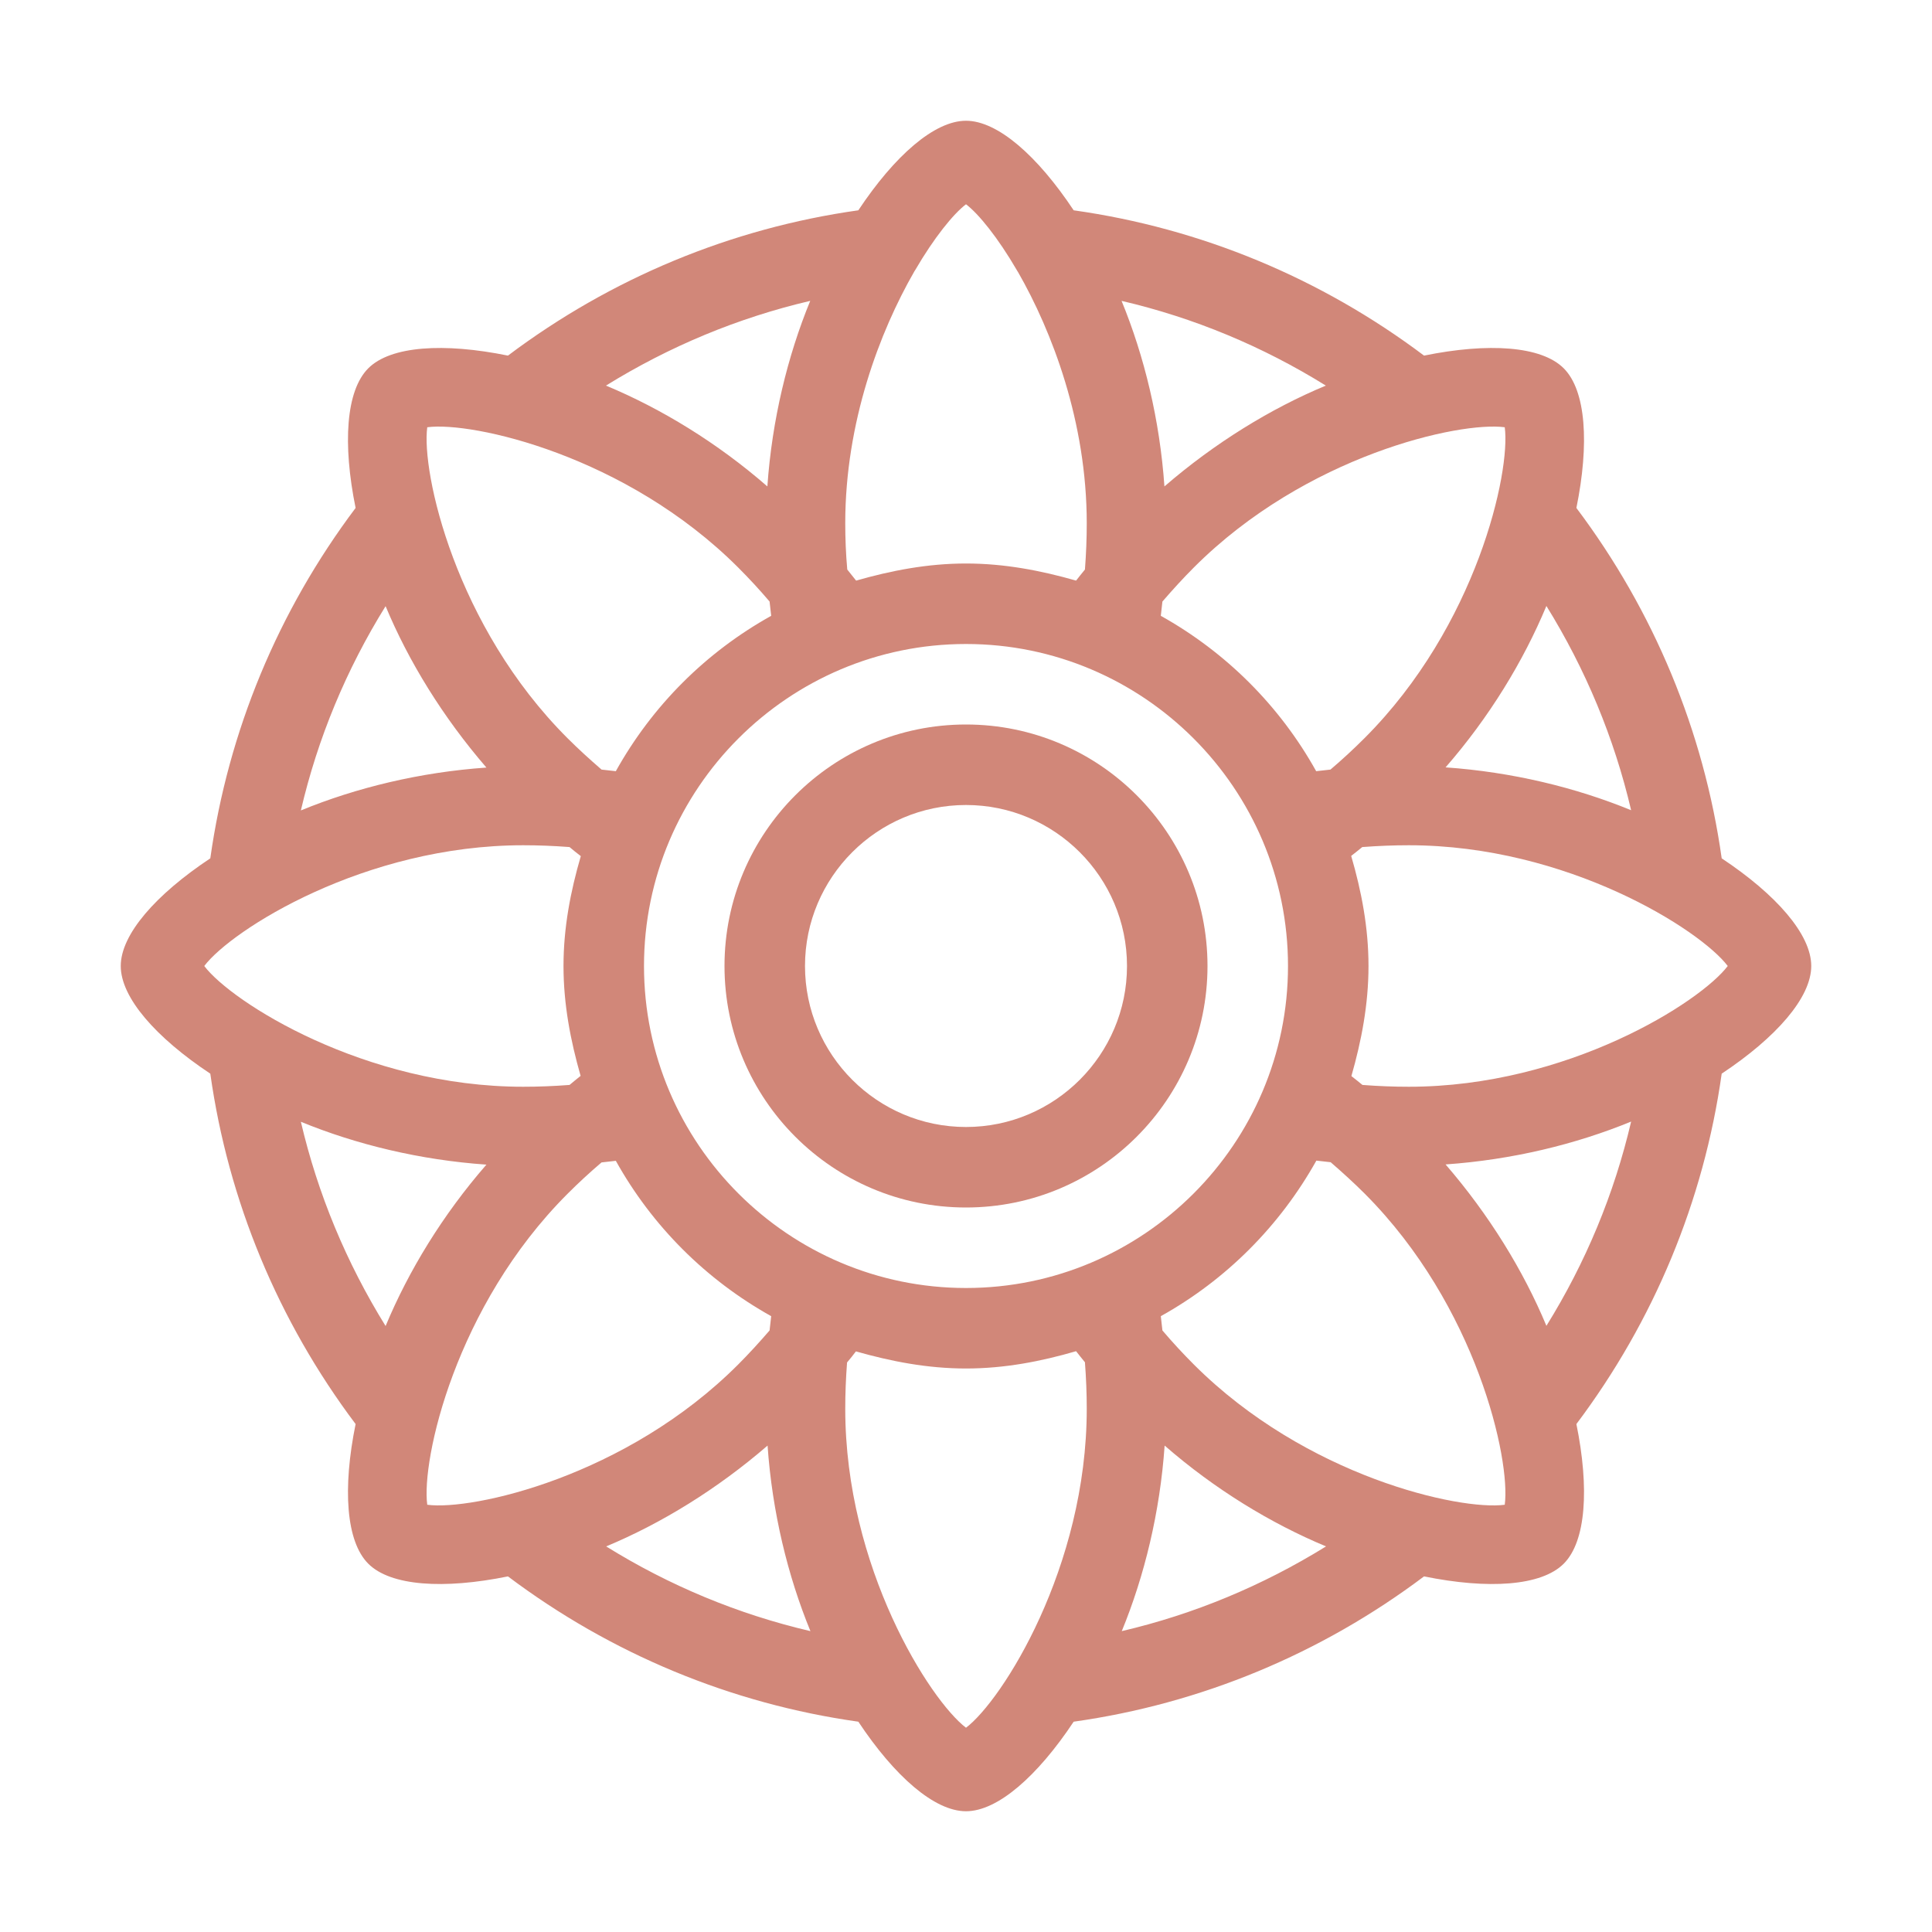 <?xml version="1.0" encoding="utf-8"?>
<!-- Generator: Adobe Illustrator 26.2.1, SVG Export Plug-In . SVG Version: 6.00 Build 0)  -->
<svg version="1.1" xmlns="http://www.w3.org/2000/svg" xmlns:xlink="http://www.w3.org/1999/xlink" x="0px" y="0px"
	 viewBox="0 0 96 96" style="enable-background:new 0 0 96 96;" xml:space="preserve">
<style type="text/css">
	.st0{fill:#D18779;}
</style>
<g id="spa_x2C__wellness_x2C__therapy_x2C__treatment">
</g>
<g id="essential_x2C__oil_x2C__bottle_x2C__spa">
</g>
<g id="physiotherapy_x2C__injury_x2C__exercise_x2C__therapy">
</g>
<g id="hypnosis_x2C__treatment_x2C__therapy_x2C__hypnotic">
</g>
<g id="hula_x2C__hoop_x2C__exercise">
</g>
<g id="yoga_x2C__relax_x2C__exercise_x2C__therapy">
</g>
<g id="mandala_x2C__flower_x2C__yoga_x2C__therapy">
	<g>
		<path class="st0" d="M48,36c-6.62,0-12,5.38-12,12s5.38,12,12,12s12-5.38,12-12S54.62,36,48,36z M48,56c-4.41,0-8-3.59-8-8
			s3.59-8,8-8s8,3.59,8,8S52.41,56,48,56z"/>
		<path class="st0" d="M90,48c0-1.57-1.74-3.55-4.45-5.35c-0.89-6.32-3.37-12.29-7.22-17.41c0.65-3.19,0.48-5.83-0.63-6.94
			s-3.75-1.28-6.94-0.63c-5.12-3.85-11.09-6.33-17.41-7.22C51.55,7.74,49.57,6,48,6s-3.55,1.74-5.35,4.45
			c-6.32,0.89-12.29,3.37-17.41,7.22c-3.19-0.65-5.83-0.48-6.94,0.63s-1.28,3.75-0.63,6.94c-3.85,5.12-6.33,11.09-7.22,17.41
			C7.74,44.45,6,46.43,6,48s1.74,3.55,4.45,5.35c0.89,6.32,3.37,12.29,7.22,17.41c-0.65,3.19-0.48,5.83,0.63,6.94
			s3.75,1.28,6.94,0.63c5.12,3.85,11.09,6.33,17.41,7.22C44.45,88.26,46.43,90,48,90s3.55-1.74,5.35-4.45
			c6.32-0.89,12.29-3.37,17.41-7.22c3.19,0.65,5.83,0.48,6.94-0.63s1.28-3.75,0.63-6.94c3.85-5.12,6.33-11.09,7.22-17.41
			C88.26,51.55,90,49.57,90,48z M70,54c-0.75,0-1.51-0.03-2.3-0.09c-0.18-0.15-0.36-0.29-0.55-0.44C67.65,51.72,68,49.91,68,48
			s-0.35-3.72-0.86-5.47c0.19-0.15,0.37-0.29,0.55-0.44C68.49,42.03,69.25,42,70,42c7.89,0,14.5,4.21,15.85,6
			C84.5,49.79,77.89,54,70,54z M48,64c-8.82,0-16-7.18-16-16s7.18-16,16-16s16,7.18,16,16S56.82,64,48,64z M81.05,40.26
			c-2.75-1.13-5.92-1.9-9.22-2.13c2.17-2.49,3.87-5.28,5.01-8.02C78.79,33.26,80.21,36.67,81.05,40.26z M74.77,21.23
			c0.3,2.22-1.39,9.87-6.97,15.45c-0.53,0.53-1.09,1.05-1.69,1.56c-0.23,0.03-0.47,0.05-0.71,0.08c-1.81-3.25-4.48-5.91-7.72-7.72
			c0.03-0.24,0.05-0.48,0.08-0.71c0.52-0.6,1.03-1.16,1.56-1.69C64.89,22.62,72.54,20.93,74.77,21.23z M65.88,19.16
			c-2.74,1.14-5.52,2.85-8.02,5.01c-0.23-3.3-1-6.47-2.13-9.22C59.33,15.79,62.74,17.21,65.88,19.16z M48,10.15
			c0.63,0.48,1.58,1.65,2.53,3.28c0.02,0.03,0.03,0.06,0.05,0.08C52.28,16.47,54,20.97,54,26c0,0.75-0.03,1.51-0.09,2.3
			c-0.15,0.18-0.29,0.36-0.44,0.55C51.72,28.35,49.91,28,48,28c-1.91,0-3.71,0.35-5.46,0.85c-0.15-0.19-0.3-0.37-0.44-0.55
			C42.03,27.51,42,26.75,42,26c0-5.03,1.72-9.53,3.42-12.49c0.02-0.03,0.03-0.06,0.05-0.08C46.42,11.8,47.37,10.63,48,10.15z
			 M40.26,14.95c-1.13,2.75-1.9,5.92-2.13,9.22c-2.49-2.17-5.28-3.87-8.02-5.01C33.26,17.21,36.67,15.79,40.26,14.95z M21.23,21.23
			c2.22-0.3,9.87,1.39,15.45,6.97c0.53,0.53,1.05,1.09,1.56,1.69c0.03,0.24,0.05,0.47,0.08,0.71c-3.25,1.81-5.91,4.47-7.72,7.72
			c-0.24-0.03-0.48-0.05-0.71-0.08c-0.6-0.52-1.16-1.03-1.69-1.56C22.62,31.11,20.93,23.46,21.23,21.23z M19.16,30.12
			c1.14,2.74,2.85,5.52,5.01,8.02c-3.3,0.23-6.47,1-9.22,2.13C15.79,36.67,17.21,33.26,19.16,30.12z M26,42
			c0.75,0,1.51,0.03,2.3,0.09c0.18,0.15,0.36,0.3,0.56,0.45C28.35,44.29,28,46.09,28,48s0.35,3.71,0.85,5.46
			c-0.19,0.15-0.37,0.3-0.55,0.45C27.51,53.97,26.75,54,26,54c-7.89,0-14.5-4.21-15.85-6C11.5,46.21,18.11,42,26,42z M14.95,55.74
			c2.75,1.13,5.92,1.9,9.22,2.13c-2.17,2.49-3.87,5.28-5.01,8.02C17.21,62.74,15.79,59.33,14.95,55.74z M21.23,74.77
			c-0.3-2.22,1.39-9.87,6.97-15.45c0.53-0.53,1.09-1.05,1.69-1.56c0.24-0.03,0.47-0.05,0.71-0.08c1.81,3.25,4.48,5.91,7.72,7.72
			c-0.03,0.24-0.05,0.47-0.08,0.71c-0.52,0.6-1.03,1.16-1.56,1.69C31.11,73.38,23.46,75.07,21.23,74.77z M30.12,76.84
			c2.74-1.14,5.52-2.85,8.02-5.01c0.23,3.3,1,6.47,2.13,9.22C36.67,80.21,33.26,78.79,30.12,76.84z M48,85.85
			c-1.79-1.36-6-7.96-6-15.85c0-0.75,0.03-1.51,0.09-2.3c0.15-0.18,0.3-0.36,0.44-0.55C44.29,67.65,46.09,68,48,68
			c1.91,0,3.72-0.35,5.47-0.86c0.15,0.19,0.29,0.37,0.44,0.55C53.97,68.49,54,69.25,54,70C54,77.89,49.79,84.5,48,85.85z
			 M55.74,81.05c1.13-2.75,1.9-5.92,2.13-9.22c2.49,2.17,5.28,3.87,8.02,5.01C62.74,78.79,59.33,80.21,55.74,81.05z M74.77,74.77
			c-2.22,0.3-9.87-1.39-15.45-6.97c-0.53-0.53-1.05-1.09-1.56-1.69c-0.03-0.23-0.05-0.47-0.08-0.71c3.25-1.81,5.91-4.48,7.73-7.73
			c0.24,0.03,0.47,0.05,0.71,0.08c0.6,0.52,1.16,1.03,1.69,1.56C73.38,64.89,75.07,72.54,74.77,74.77z M76.84,65.88
			c-1.14-2.74-2.85-5.52-5.01-8.02c3.3-0.23,6.47-1,9.22-2.13C80.21,59.33,78.79,62.74,76.84,65.88z"/>
	</g>
</g>
<g id="yoga_x2C__exercise_x2C__calm_x2C__therapy">
</g>
<g id="sauna_x2C__spa_x2C__therapy_x2C__relax">
</g>
<g id="herbal_x2C__tea_x2C__natural_x2C__healthy">
</g>
<g id="yin_x2C__yang_x2C__balance_x2C__zen">
</g>
<g id="lithotherapy_x2C__stone_x2C__mineral_x2C__therapy">
</g>
<g id="acupuncture_x2C__therapy_x2C__alternative_x2C__medicine">
</g>
<g id="meditation_x2C__therapy_x2C__relaxation_x2C__yoga">
</g>
<g id="facial_x2C__mask_x2C__spa_x2C__beauty">
</g>
<g id="cream_x2C__lotion_x2C__moisturizer_x2C__skincare">
</g>
<g id="herbal_x2C__mortar_x2C__pestle_x2C__medicine">
</g>
<g id="herb_x2C__leaf_x2C__natural_x2C__ingredient">
</g>
<g id="lotus_x2C__therapy_x2C__meditation_x2C__relax">
</g>
<g id="supplement_x2C__herb_x2C__vitamin_x2C__medicine">
</g>
</svg>

